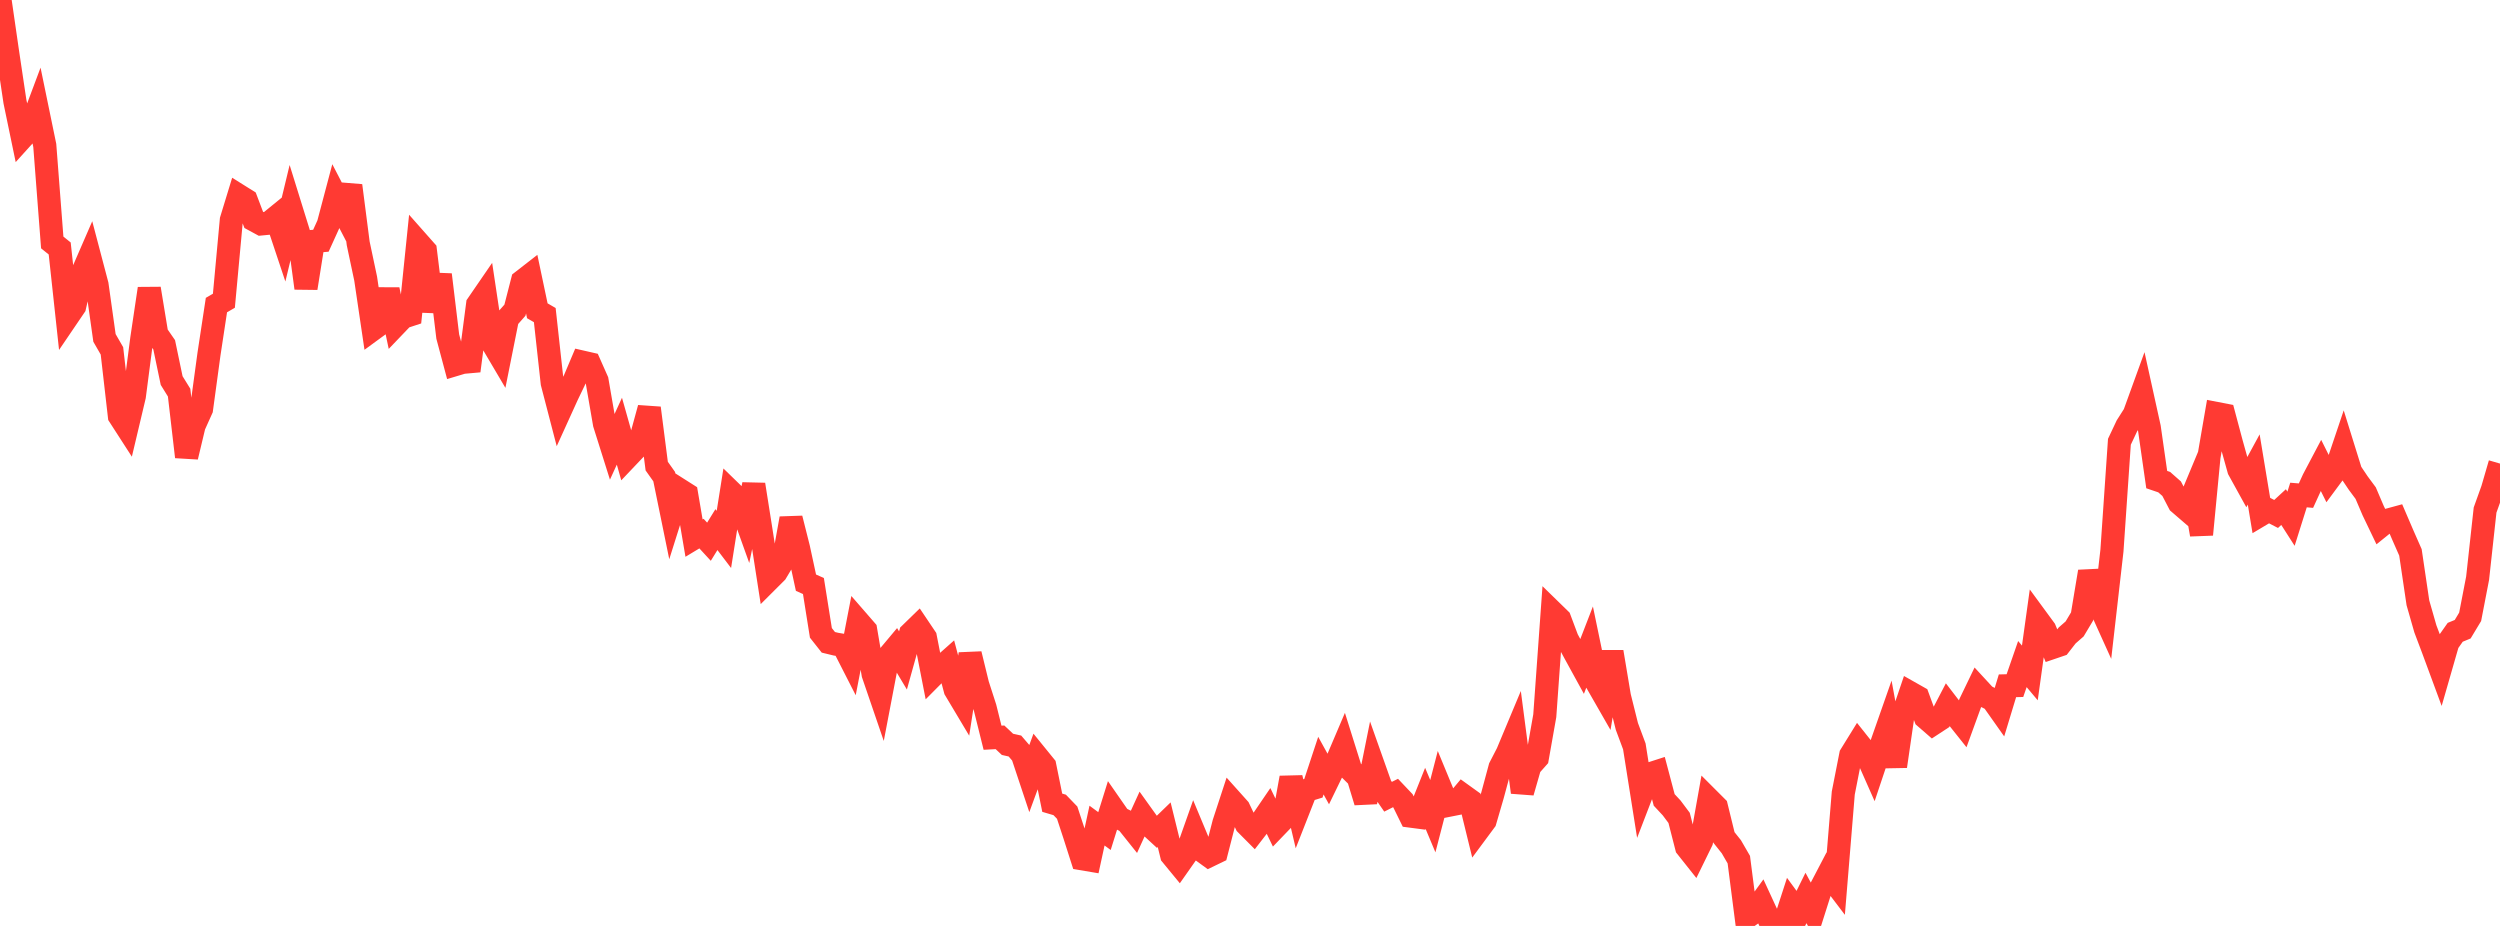 <?xml version="1.0" standalone="no"?>
<!DOCTYPE svg PUBLIC "-//W3C//DTD SVG 1.1//EN" "http://www.w3.org/Graphics/SVG/1.1/DTD/svg11.dtd">

<svg width="135" height="50" viewBox="0 0 135 50" preserveAspectRatio="none" 
  xmlns="http://www.w3.org/2000/svg"
  xmlns:xlink="http://www.w3.org/1999/xlink">


<polyline points="0.0, 0.0 0.403, 2.782 0.806, 5.48 1.209, 7.422 1.612, 6.977 2.015, 5.901 2.418, 7.855 2.821, 13.093 3.224, 13.418 3.627, 17.139 4.03, 16.546 4.433, 14.776 4.836, 13.849 5.239, 15.379 5.642, 18.247 6.045, 18.947 6.448, 22.465 6.851, 23.09 7.254, 21.391 7.657, 18.293 8.06, 15.586 8.463, 18.037 8.866, 18.619 9.269, 20.55 9.672, 21.201 10.075, 24.67 10.478, 22.986 10.881, 22.09 11.284, 19.127 11.687, 16.474 12.09, 16.24 12.493, 11.878 12.896, 10.56 13.299, 10.812 13.701, 11.873 14.104, 12.092 14.507, 12.053 14.91, 11.725 15.313, 12.934 15.716, 11.262 16.119, 12.56 16.522, 15.559 16.925, 13.034 17.328, 13 17.731, 12.113 18.134, 10.591 18.537, 11.368 18.94, 10.023 19.343, 13.144 19.746, 15.048 20.149, 17.773 20.552, 17.478 20.955, 15.643 21.358, 17.553 21.761, 17.132 22.164, 16.999 22.567, 13.078 22.97, 13.534 23.373, 16.812 23.776, 14.834 24.179, 18.175 24.582, 19.686 24.985, 19.565 25.388, 19.529 25.791, 16.442 26.194, 15.855 26.597, 18.537 27.0, 19.22 27.403, 17.206 27.806, 16.751 28.209, 15.182 28.612, 14.869 29.015, 16.782 29.418, 17.015 29.821, 20.681 30.224, 22.23 30.627, 21.343 31.03, 20.505 31.433, 19.552 31.836, 19.644 32.239, 20.553 32.642, 22.884 33.045, 24.164 33.448, 23.284 33.851, 24.711 34.254, 24.287 34.657, 23.51 35.06, 22.035 35.463, 25.17 35.866, 25.738 36.269, 27.71 36.672, 26.432 37.075, 26.688 37.478, 29.058 37.881, 28.815 38.284, 29.253 38.687, 28.599 39.09, 29.129 39.493, 26.585 39.896, 26.977 40.299, 28.101 40.701, 26.166 41.104, 28.712 41.507, 31.31 41.91, 30.908 42.313, 30.232 42.716, 27.997 43.119, 29.598 43.522, 31.465 43.925, 31.645 44.328, 34.175 44.731, 34.685 45.134, 34.783 45.537, 34.852 45.94, 35.642 46.343, 33.562 46.746, 34.026 47.149, 36.402 47.552, 37.58 47.955, 35.472 48.358, 34.991 48.761, 35.664 49.164, 34.218 49.567, 33.826 49.97, 34.425 50.373, 36.486 50.776, 36.08 51.179, 35.722 51.582, 37.242 51.985, 37.917 52.388, 35.318 52.791, 36.968 53.194, 38.217 53.597, 39.837 54.0, 39.815 54.403, 40.195 54.806, 40.285 55.209, 40.754 55.612, 41.964 56.015, 40.866 56.418, 41.362 56.821, 43.347 57.224, 43.466 57.627, 43.884 58.03, 45.111 58.433, 46.373 58.836, 46.441 59.239, 44.582 59.642, 44.878 60.045, 43.587 60.448, 44.167 60.851, 44.371 61.254, 44.875 61.657, 43.991 62.06, 44.554 62.463, 44.925 62.866, 44.535 63.269, 46.174 63.672, 46.664 64.075, 46.09 64.478, 44.95 64.881, 45.917 65.284, 46.211 65.687, 46.016 66.09, 44.446 66.493, 43.215 66.896, 43.665 67.299, 44.509 67.701, 44.913 68.104, 44.392 68.507, 43.801 68.91, 44.635 69.313, 44.216 69.716, 42 70.119, 43.716 70.522, 42.69 70.925, 42.566 71.328, 41.344 71.731, 42.074 72.134, 41.244 72.537, 40.298 72.94, 41.582 73.343, 41.98 73.746, 43.305 74.149, 41.303 74.552, 42.441 74.955, 43.025 75.358, 42.822 75.761, 43.247 76.164, 44.068 76.567, 44.121 76.97, 43.112 77.373, 44.074 77.776, 42.519 78.179, 43.494 78.582, 43.414 78.985, 42.931 79.388, 43.221 79.791, 44.867 80.194, 44.323 80.597, 42.939 81.0, 41.444 81.403, 40.662 81.806, 39.698 82.209, 42.783 82.612, 41.38 83.015, 40.926 83.418, 38.651 83.821, 33.041 84.224, 33.434 84.627, 34.51 85.03, 35.255 85.433, 35.99 85.836, 34.949 86.239, 36.89 86.642, 37.593 87.045, 35.203 87.448, 37.61 87.851, 39.225 88.254, 40.306 88.657, 42.849 89.06, 41.802 89.463, 41.672 89.866, 43.195 90.269, 43.628 90.672, 44.166 91.075, 45.742 91.478, 46.249 91.881, 45.426 92.284, 43.17 92.687, 43.573 93.09, 45.22 93.493, 45.724 93.896, 46.421 94.299, 49.555 94.701, 49.273 95.104, 48.717 95.507, 49.591 95.91, 49.739 96.313, 50.0 96.716, 48.758 97.119, 49.308 97.522, 48.49 97.925, 49.234 98.328, 47.963 98.731, 47.192 99.134, 47.723 99.537, 42.824 99.94, 40.772 100.343, 40.12 100.746, 40.627 101.149, 41.537 101.552, 40.332 101.955, 39.183 102.358, 41.38 102.761, 38.607 103.164, 37.419 103.567, 37.647 103.97, 38.746 104.373, 39.096 104.776, 38.832 105.179, 38.058 105.582, 38.583 105.985, 39.089 106.388, 37.981 106.791, 37.145 107.194, 37.582 107.597, 37.79 108.0, 38.361 108.403, 37.033 108.806, 37.023 109.209, 35.86 109.612, 36.339 110.015, 33.442 110.418, 33.991 110.821, 34.969 111.224, 34.832 111.627, 34.314 112.03, 33.962 112.433, 33.288 112.836, 30.867 113.239, 32.366 113.642, 33.257 114.045, 29.732 114.448, 23.856 114.851, 23.001 115.254, 22.367 115.657, 21.255 116.06, 23.082 116.463, 25.898 116.866, 26.035 117.269, 26.39 117.672, 27.164 118.075, 27.511 118.478, 26.544 118.881, 28.865 119.284, 24.665 119.687, 22.328 120.09, 22.406 120.493, 23.916 120.896, 25.36 121.299, 26.091 121.701, 25.352 122.104, 27.786 122.507, 27.546 122.91, 27.754 123.313, 27.383 123.716, 28.012 124.119, 26.731 124.522, 26.765 124.925, 25.885 125.328, 25.121 125.731, 25.929 126.134, 25.384 126.537, 24.188 126.94, 25.483 127.343, 26.083 127.746, 26.627 128.149, 27.57 128.552, 28.411 128.955, 28.086 129.358, 27.976 129.761, 28.913 130.164, 29.829 130.567, 32.551 130.97, 33.959 131.373, 35.026 131.776, 36.117 132.179, 34.716 132.582, 34.144 132.985, 33.978 133.388, 33.309 133.791, 31.223 134.194, 27.543 134.597, 26.418 135.0, 25.033" fill="none" stroke="#ff3a33" stroke-width="1.25"/>

</svg>